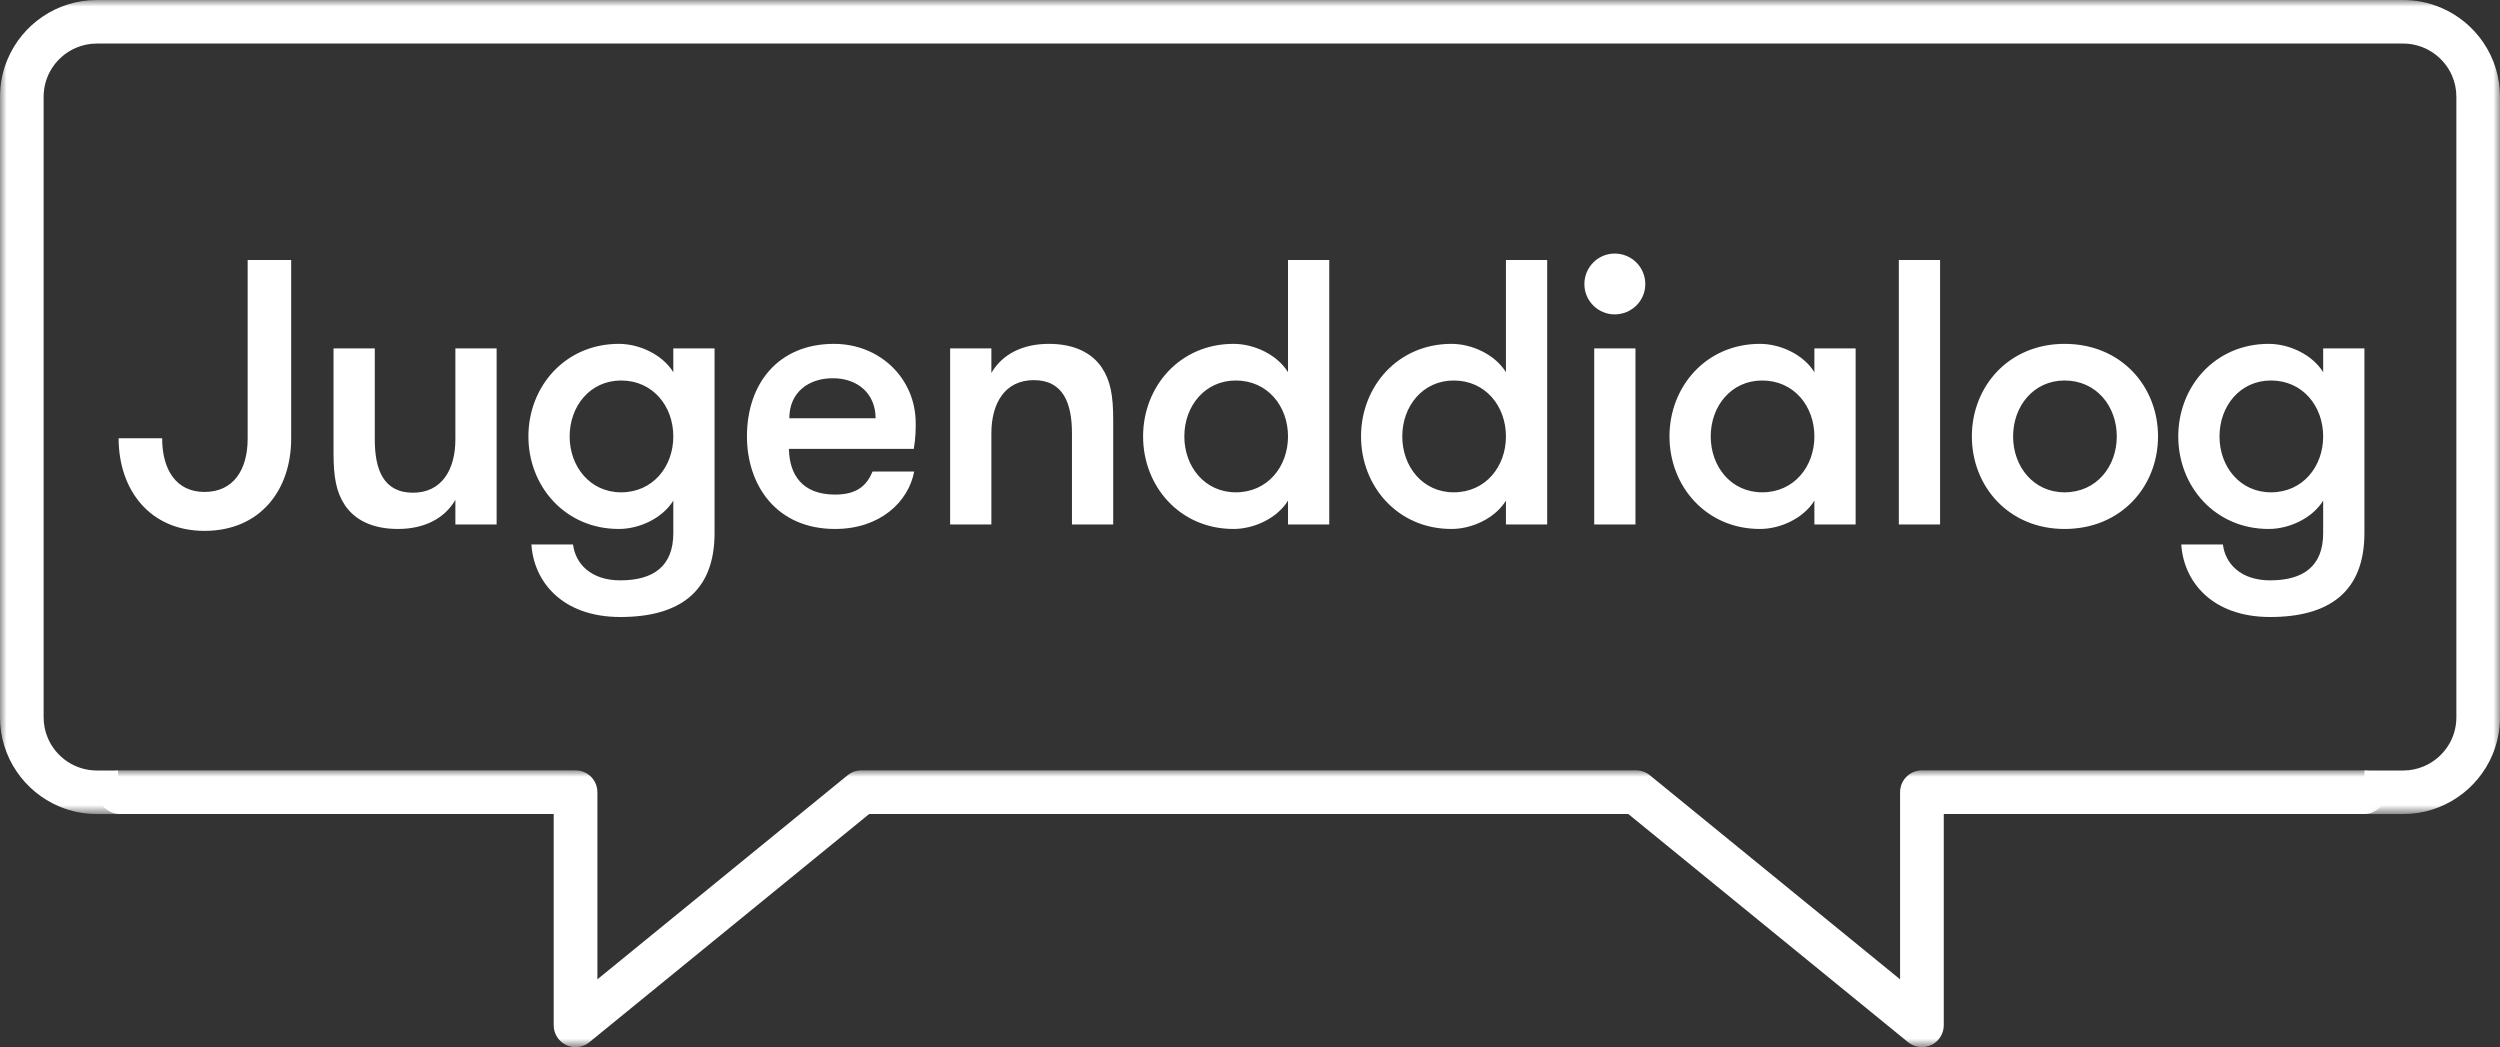 <?xml version="1.0" encoding="UTF-8"?>
<svg width="191px" height="80px" viewBox="0 0 191 80" version="1.1" xmlns="http://www.w3.org/2000/svg" xmlns:xlink="http://www.w3.org/1999/xlink">
    <rect x="0" y="0" width="191" height="80" fill="#333333" stroke="none"/>
    <title>logo-jugenddialog / dark white</title>
    <defs>
        <polygon id="path-1" points="0 0 191 0 191 62.194 0 62.194"></polygon>
        <polygon id="path-3" points="0 7.10542736e-15 174.8 7.10542736e-15 174.8 21.145 0 21.145"></polygon>
    </defs>
    <g id="logo-jugenddialog-/-dark-white" stroke="none" stroke-width="1" fill="none" fill-rule="evenodd">
        <g id="Group-9">
            <g id="Group-3">
                <mask id="mask-2" fill="white">
                    <use xlink:href="#path-1"></use>
                </mask>
                <g id="Clip-2"></g>
                <path d="M9.162,62.194 L7.406,62.194 C6.388,62.194 5.41,61.987 4.523,61.612 C3.191,61.05 2.064,60.115 1.266,58.935 C0.867,58.346 0.55,57.694 0.333,56.998 C0.116,56.302 0,55.562 0,54.8 L0,7.394 C0,6.378 0.207,5.401 0.583,4.516 C1.146,3.186 2.083,2.061 3.264,1.264 C3.855,0.865 4.507,0.549 5.204,0.333 C5.901,0.116 6.643,-2.24035084e-05 7.406,-2.24035084e-05 L183.594,-2.24035084e-05 C184.612,-2.24035084e-05 185.59,0.207 186.477,0.582 C187.809,1.144 188.936,2.08 189.734,3.259 C190.133,3.849 190.45,4.5 190.667,5.196 C190.884,5.892 191,6.632 191,7.394 L191,54.8 C191,55.816 190.793,56.793 190.417,57.679 C189.854,59.008 188.917,60.133 187.736,60.93 C187.145,61.329 186.493,61.645 185.796,61.862 C185.099,62.078 184.357,62.194 183.594,62.194 L180.644,62.194 L180.644,58.867 L183.594,58.867 C184.161,58.867 184.693,58.753 185.179,58.548 C185.908,58.241 186.533,57.723 186.973,57.073 C187.193,56.748 187.366,56.391 187.485,56.01 C187.603,55.629 187.667,55.225 187.667,54.8 L187.667,7.394 C187.667,6.828 187.553,6.297 187.348,5.812 C187.04,5.084 186.521,4.46 185.87,4.021 C185.545,3.802 185.187,3.628 184.806,3.51 C184.425,3.392 184.02,3.327 183.594,3.327 L7.406,3.327 C6.839,3.328 6.307,3.441 5.821,3.646 C5.092,3.954 4.467,4.472 4.027,5.122 C3.807,5.447 3.634,5.804 3.515,6.184 C3.397,6.565 3.333,6.97 3.333,7.394 L3.333,54.8 C3.333,55.366 3.447,55.897 3.652,56.382 C3.96,57.11 4.479,57.734 5.13,58.173 C5.455,58.393 5.813,58.566 6.194,58.684 C6.576,58.803 6.981,58.867 7.406,58.867 L9.017,58.867 L9.162,62.194 Z" id="Fill-1" fill="#FFFFFF" mask="url(#mask-2)"></path>
            </g>
            <path d="M22.245,19.863 L18.921,19.863 L18.921,33.515 C18.921,35.911 17.822,37.585 15.625,37.585 C13.457,37.585 12.388,35.882 12.388,33.486 L9.063,33.486 C9.063,37.412 11.434,40.558 15.625,40.558 C19.875,40.558 22.245,37.441 22.245,33.515 L22.245,19.863 Z M34.791,26.617 L34.791,33.573 C34.791,35.882 33.75,37.643 31.553,37.643 C29.298,37.643 28.633,35.882 28.633,33.573 L28.633,26.617 L25.482,26.617 L25.482,34.612 C25.482,36.459 25.685,37.585 26.35,38.595 C27.101,39.721 28.46,40.413 30.397,40.413 C32.391,40.413 33.953,39.634 34.791,38.191 L34.791,40.067 L37.942,40.067 L37.942,26.617 L34.791,26.617 Z M47.452,29.07 C49.88,29.07 51.441,31.033 51.441,33.342 C51.441,35.651 49.88,37.614 47.452,37.614 C45.082,37.614 43.521,35.651 43.521,33.342 C43.521,31.033 45.082,29.07 47.452,29.07 L47.452,29.07 Z M54.592,26.617 L51.441,26.617 L51.441,28.435 C50.603,27.079 48.84,26.271 47.279,26.271 C43.174,26.271 40.37,29.532 40.37,33.342 C40.37,37.152 43.174,40.413 47.279,40.413 C48.84,40.413 50.603,39.605 51.441,38.249 L51.441,40.731 C51.441,43.271 49.909,44.339 47.394,44.339 C45.11,44.339 43.954,43.04 43.781,41.597 L40.601,41.597 C40.774,44.397 42.913,47.139 47.394,47.139 C51.875,47.139 54.592,45.234 54.592,40.731 L54.592,26.617 Z M69.815,34.295 C69.959,33.429 69.959,32.794 69.959,32.332 C69.959,28.897 67.213,26.271 63.715,26.271 C59.466,26.271 57.067,29.301 57.067,33.342 C57.067,37.008 59.264,40.413 63.802,40.413 C67.242,40.413 69.41,38.335 69.844,36.026 L66.664,36.026 C66.259,36.979 65.594,37.787 63.802,37.787 C61.258,37.787 60.304,36.228 60.275,34.295 L69.815,34.295 Z M63.629,28.897 C65.536,28.897 66.895,30.081 66.895,31.957 L60.304,31.957 C60.304,29.965 61.779,28.897 63.629,28.897 L63.629,28.897 Z M72.59,40.067 L75.741,40.067 L75.741,33.111 C75.741,30.802 76.781,29.042 78.978,29.042 C81.233,29.042 81.898,30.802 81.898,33.111 L81.898,40.067 L85.049,40.067 L85.049,32.072 C85.049,30.225 84.847,29.099 84.182,28.089 C83.43,26.963 82.072,26.271 80.135,26.271 C78.14,26.271 76.579,27.05 75.741,28.493 L75.741,26.617 L72.59,26.617 L72.59,40.067 Z M98.404,40.067 L101.555,40.067 L101.555,19.863 L98.404,19.863 L98.404,28.435 C97.566,27.079 95.802,26.271 94.241,26.271 C90.136,26.271 87.332,29.532 87.332,33.342 C87.332,37.152 90.136,40.413 94.241,40.413 C95.802,40.413 97.566,39.605 98.404,38.249 L98.404,40.067 Z M94.415,37.614 C92.044,37.614 90.483,35.651 90.483,33.342 C90.483,31.033 92.044,29.07 94.415,29.07 C96.843,29.07 98.404,31.033 98.404,33.342 C98.404,35.651 96.843,37.614 94.415,37.614 L94.415,37.614 Z M115.054,40.067 L118.205,40.067 L118.205,19.863 L115.054,19.863 L115.054,28.435 C114.216,27.079 112.453,26.271 110.892,26.271 C106.787,26.271 103.983,29.532 103.983,33.342 C103.983,37.152 106.787,40.413 110.892,40.413 C112.453,40.413 114.216,39.605 115.054,38.249 L115.054,40.067 Z M111.065,37.614 C108.695,37.614 107.134,35.651 107.134,33.342 C107.134,31.033 108.695,29.07 111.065,29.07 C113.493,29.07 115.054,31.033 115.054,33.342 C115.054,35.651 113.493,37.614 111.065,37.614 L111.065,37.614 Z M121.798,40.067 L124.949,40.067 L124.949,26.617 L121.798,26.617 L121.798,40.067 Z M121.047,21.71 C121.047,22.98 122.087,24.019 123.359,24.019 C124.66,24.019 125.701,22.98 125.701,21.71 C125.701,20.412 124.66,19.372 123.359,19.372 C122.087,19.372 121.047,20.412 121.047,21.71 L121.047,21.71 Z M138.619,26.617 L138.619,28.435 C137.781,27.079 136.018,26.271 134.457,26.271 C130.352,26.271 127.548,29.532 127.548,33.342 C127.548,37.152 130.352,40.413 134.457,40.413 C136.018,40.413 137.781,39.605 138.619,38.249 L138.619,40.067 L141.77,40.067 L141.77,26.617 L138.619,26.617 Z M134.63,37.614 C132.26,37.614 130.699,35.651 130.699,33.342 C130.699,31.033 132.26,29.07 134.63,29.07 C137.058,29.07 138.619,31.033 138.619,33.342 C138.619,35.651 137.058,37.614 134.63,37.614 L134.63,37.614 Z M145.071,40.067 L148.222,40.067 L148.222,19.863 L145.071,19.863 L145.071,40.067 Z M157.733,40.413 C162.069,40.413 164.873,37.152 164.873,33.342 C164.873,29.532 162.069,26.271 157.733,26.271 C153.454,26.271 150.65,29.532 150.65,33.342 C150.65,37.152 153.454,40.413 157.733,40.413 L157.733,40.413 Z M157.733,37.614 C155.362,37.614 153.801,35.651 153.801,33.342 C153.801,31.033 155.362,29.07 157.733,29.07 C160.161,29.07 161.722,31.033 161.722,33.342 C161.722,35.651 160.161,37.614 157.733,37.614 L157.733,37.614 Z M173.501,29.07 C175.929,29.07 177.49,31.033 177.49,33.342 C177.49,35.651 175.929,37.614 173.501,37.614 C171.131,37.614 169.57,35.651 169.57,33.342 C169.57,31.033 171.131,29.07 173.501,29.07 L173.501,29.07 Z M180.641,26.617 L177.49,26.617 L177.49,28.435 C176.652,27.079 174.889,26.271 173.328,26.271 C169.223,26.271 166.419,29.532 166.419,33.342 C166.419,37.152 169.223,40.413 173.328,40.413 C174.889,40.413 176.652,39.605 177.49,38.249 L177.49,40.731 C177.49,43.271 175.958,44.339 173.443,44.339 C171.16,44.339 170.003,43.04 169.83,41.597 L166.65,41.597 C166.823,44.397 168.963,47.139 173.443,47.139 C177.924,47.139 180.641,45.234 180.641,40.731 L180.641,26.617 Z" id="Fill-4" fill="#FFFFFF"></path>
            <g id="Group-8" transform="translate(7.492, 58.855)">
                <mask id="mask-4" fill="white">
                    <use xlink:href="#path-3"></use>
                </mask>
                <g id="Clip-7"></g>
                <path d="M173.131,3.334 L141.012,3.334 L141.012,19.479 C141.012,20.122 140.64,20.709 140.058,20.985 C139.476,21.261 138.785,21.177 138.286,20.77 L116.909,3.334 L58.913,3.334 L37.536,20.77 C37.037,21.177 36.346,21.261 35.764,20.985 C35.183,20.709 34.811,20.122 34.811,19.479 L34.811,3.334 L1.669,3.334 C0.747,3.334 0,2.587 0,1.667 C0,0.746 0.747,7.10542736e-15 1.669,7.10542736e-15 L36.48,7.10542736e-15 C36.92,7.10542736e-15 37.35,0.178 37.66,0.488 C37.971,0.799 38.149,1.228 38.149,1.667 L38.149,15.965 L57.262,0.376 C57.561,0.132 57.932,7.10542736e-15 58.318,7.10542736e-15 L117.504,7.10542736e-15 C117.89,7.10542736e-15 118.262,0.132 118.56,0.376 L137.673,15.965 L137.673,1.667 C137.673,1.228 137.851,0.799 138.162,0.488 C138.473,0.178 138.903,7.10542736e-15 139.342,7.10542736e-15 L173.131,7.10542736e-15 C174.053,7.10542736e-15 174.8,0.746 174.8,1.667 C174.8,2.587 174.053,3.334 173.131,3.334" id="Fill-6" fill="#FFFFFF" mask="url(#mask-4)"></path>
            </g>
        </g>
    </g>
</svg>